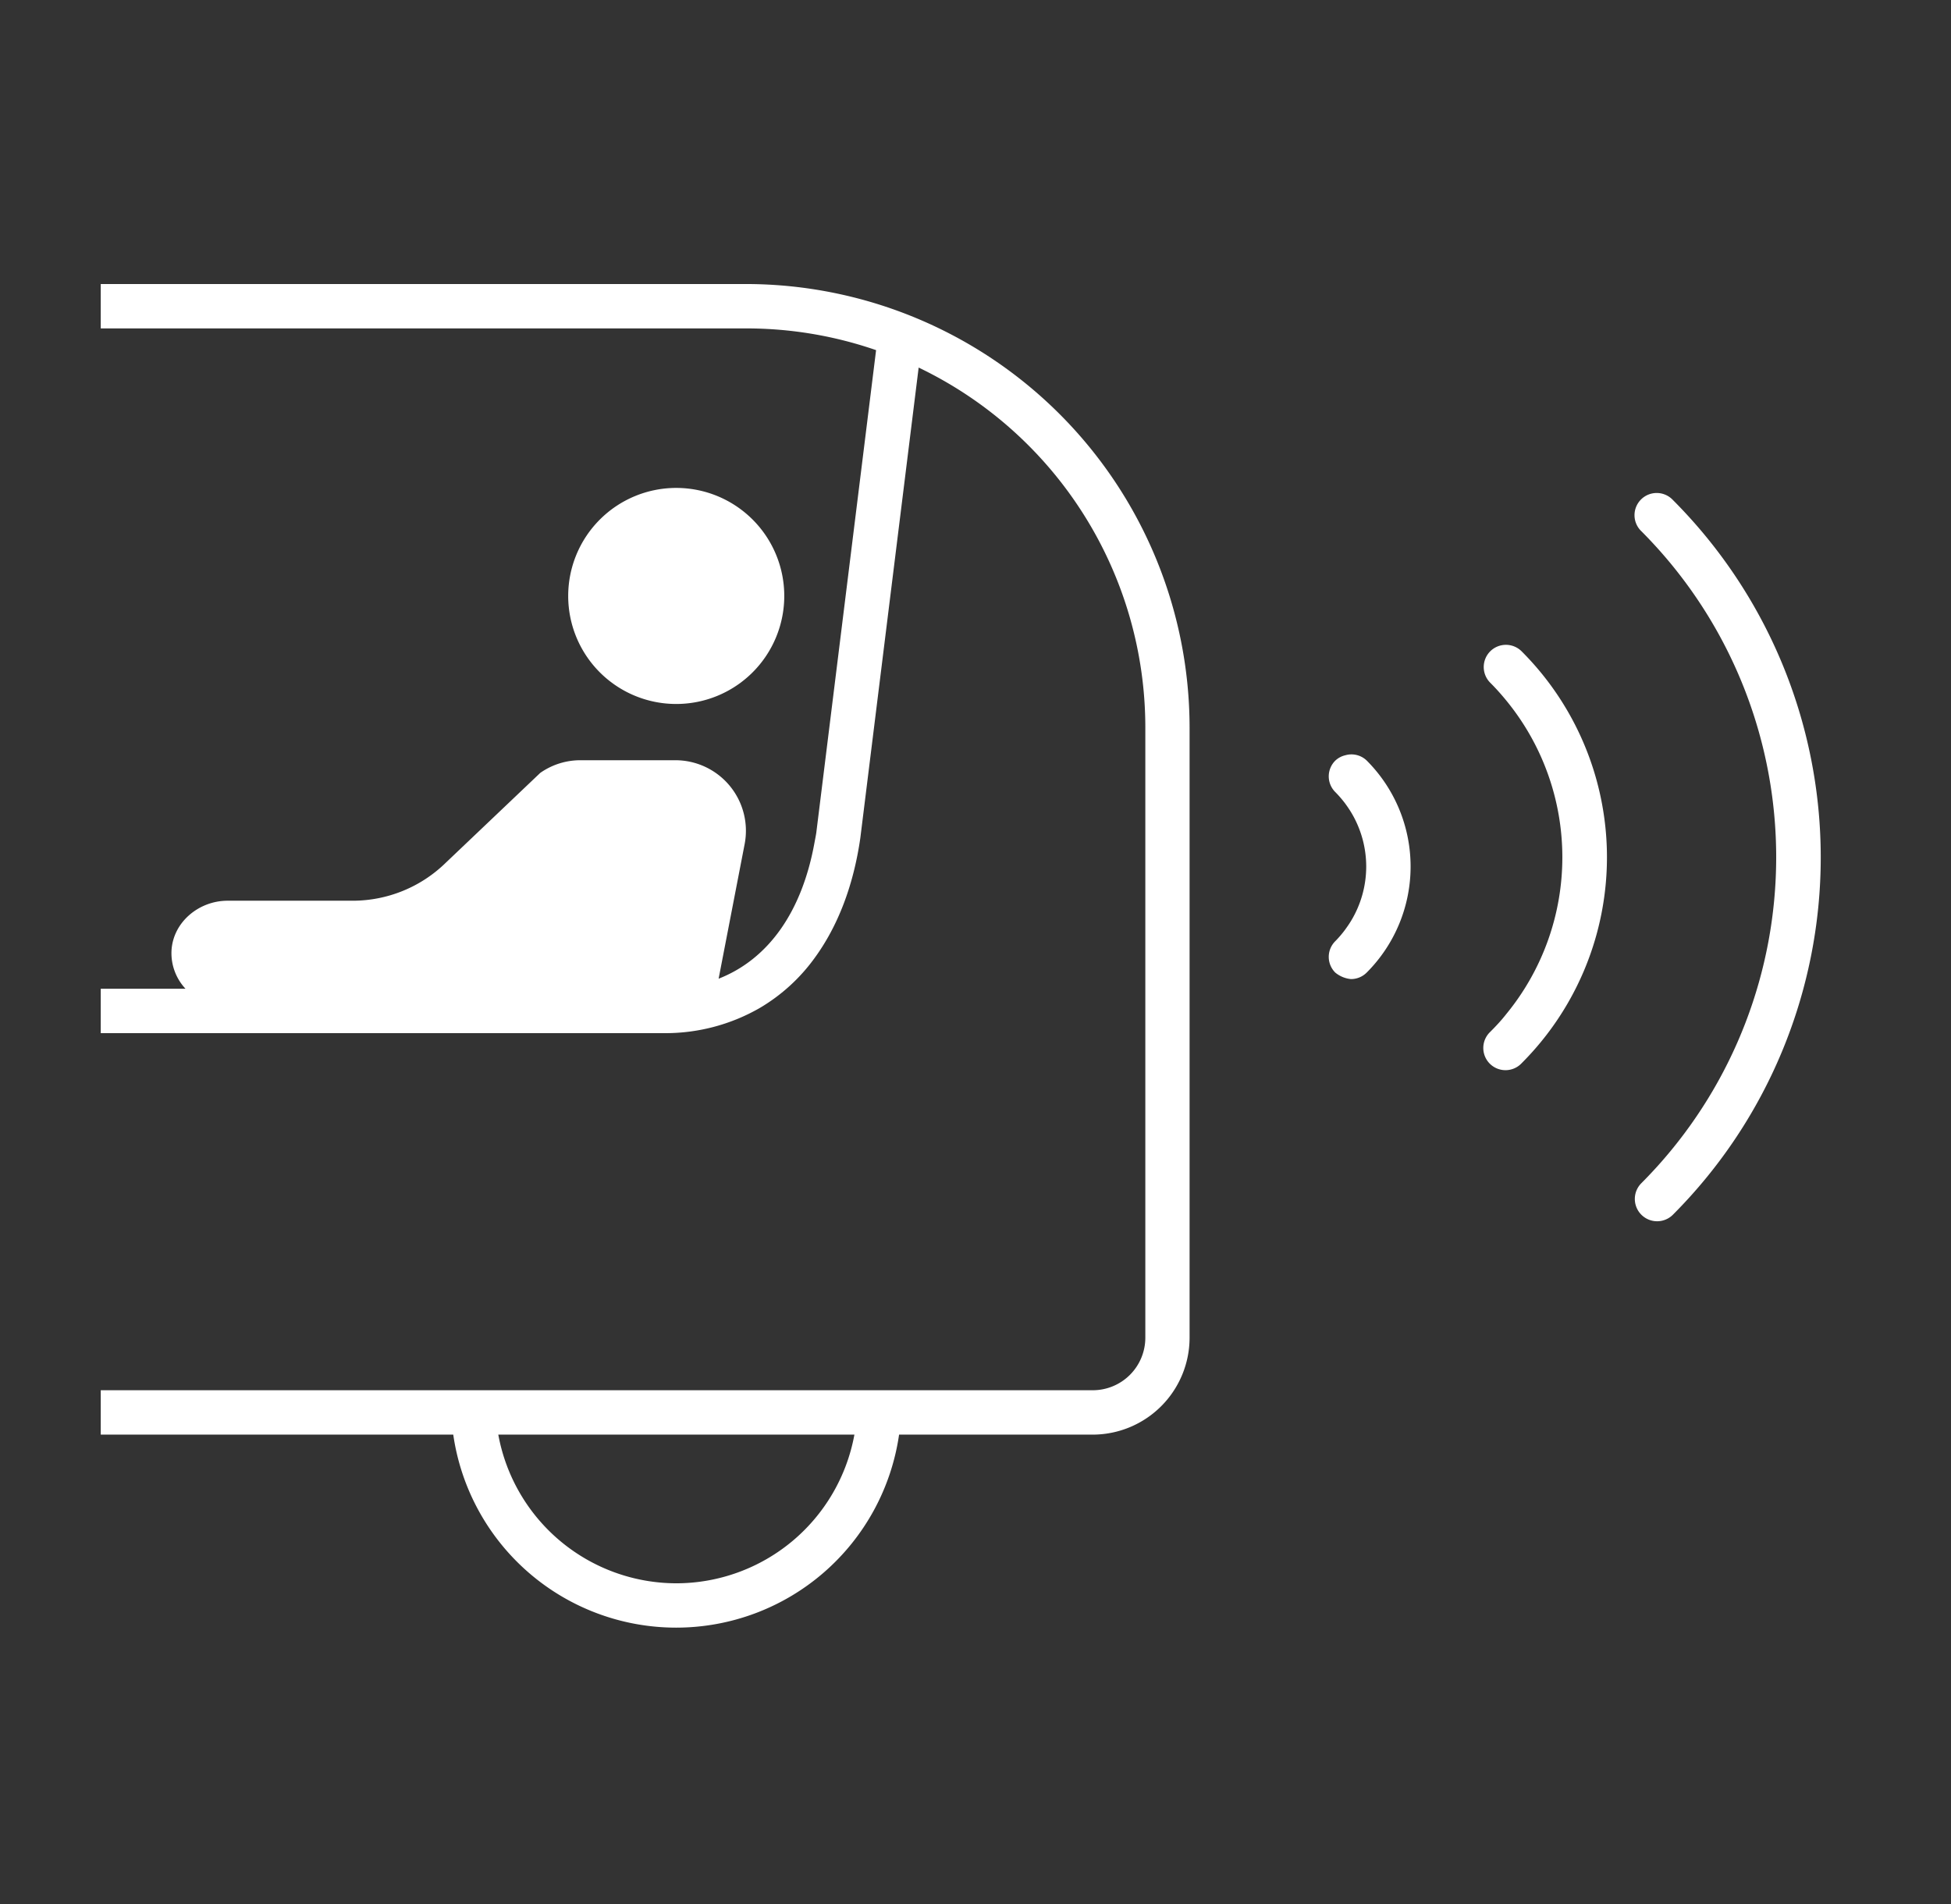 <svg xmlns="http://www.w3.org/2000/svg" viewBox="0 0 417.53 407.53"><rect x="0" y="0" width="417.53" height="407.53" fill="#333333" stroke="none"/><defs><style>.cls-1{fill:none;}.cls-2{fill:#fff;}</style></defs><g id="レイヤー_2" data-name="レイヤー 2"><g id="レイヤー_1-2" data-name="レイヤー 1"><path class="cls-1" d="M379.53,9.5A28.54,28.54,0,0,1,408,38V369.53a28.54,28.54,0,0,1-28.5,28.5H38a28.54,28.54,0,0,1-28.5-28.5V38A28.54,28.54,0,0,1,38,9.5H379.53m0-9.5H38A38,38,0,0,0,0,38V369.53a38,38,0,0,0,38,38H379.53a38,38,0,0,0,38-38V38a38,38,0,0,0-38-38Z"/><path class="cls-2" d="M358,107a4.75,4.75,0,1,0-6.72,6.71c1.16,1.16,2.27,2.34,3.36,3.54a98.78,98.78,0,0,1,0,132.43c-1.09,1.2-2.2,2.38-3.36,3.54A4.75,4.75,0,0,0,358,260,108.27,108.27,0,0,0,358,107Z"/><path class="cls-2" d="M318.92,139.4a4.76,4.76,0,0,0,0,6.72c1.2,1.2,2.31,2.44,3.36,3.72a52.91,52.91,0,0,1,0,67.29c-1,1.28-2.16,2.52-3.36,3.72a4.75,4.75,0,1,0,6.72,6.71,62.33,62.33,0,0,0,0-88.16A4.76,4.76,0,0,0,318.92,139.4Z"/><path class="cls-2" d="M287.9,161.65a4.63,4.63,0,0,0-2.14,1.15,4.74,4.74,0,0,0,0,6.72A24.07,24.07,0,0,1,287.9,172c.43.59.84,1.19,1.22,1.81a22.46,22.46,0,0,1,0,23.31c-.38.62-.79,1.22-1.22,1.81a23.08,23.08,0,0,1-2.14,2.51,4.74,4.74,0,0,0,0,6.72,6.17,6.17,0,0,0,3.36,1.39,4.74,4.74,0,0,0,3.36-1.39,32.1,32.1,0,0,0,0-45.39A4.71,4.71,0,0,0,287.9,161.65Z"/><path class="cls-2" d="M159.74,60.79H21.56v9.5H159.74a85,85,0,0,1,27.75,4.65L174.7,178.17c-.1.7-.24,1.36-.36,2-2.66,14.95-9.88,25.12-20.55,29.3l5.57-28.81a15.1,15.1,0,0,0-14.82-17.95H124.12a14.91,14.91,0,0,0-8.51,2.72l-20.2,19.21a28.51,28.51,0,0,1-20,8.14H48.7c-6.15,0-11.71,4.61-12,10.75a11.16,11.16,0,0,0,3,8.09H21.56v9.5H141.84a40.52,40.52,0,0,0,20.8-5.41,38.68,38.68,0,0,0,11.7-10.68c4.9-6.71,8.28-15.33,9.77-25.63L196.6,78.67a85.47,85.47,0,0,1,48.51,77V286.31a11.25,11.25,0,0,1-11.24,11.24H21.56v9.5H97a48.2,48.2,0,0,0,95.41,0h41.43a20.76,20.76,0,0,0,20.74-20.74V155.66A95,95,0,0,0,159.74,60.79Zm-15,278.08a38.79,38.79,0,0,1-38.1-31.82h76.21A38.79,38.79,0,0,1,144.73,338.87Z"/><path class="cls-2" d="M144.71,150.67a23.12,23.12,0,1,0-23.11-23.12A23.11,23.11,0,0,0,144.71,150.67Z"/></g></g></svg>
